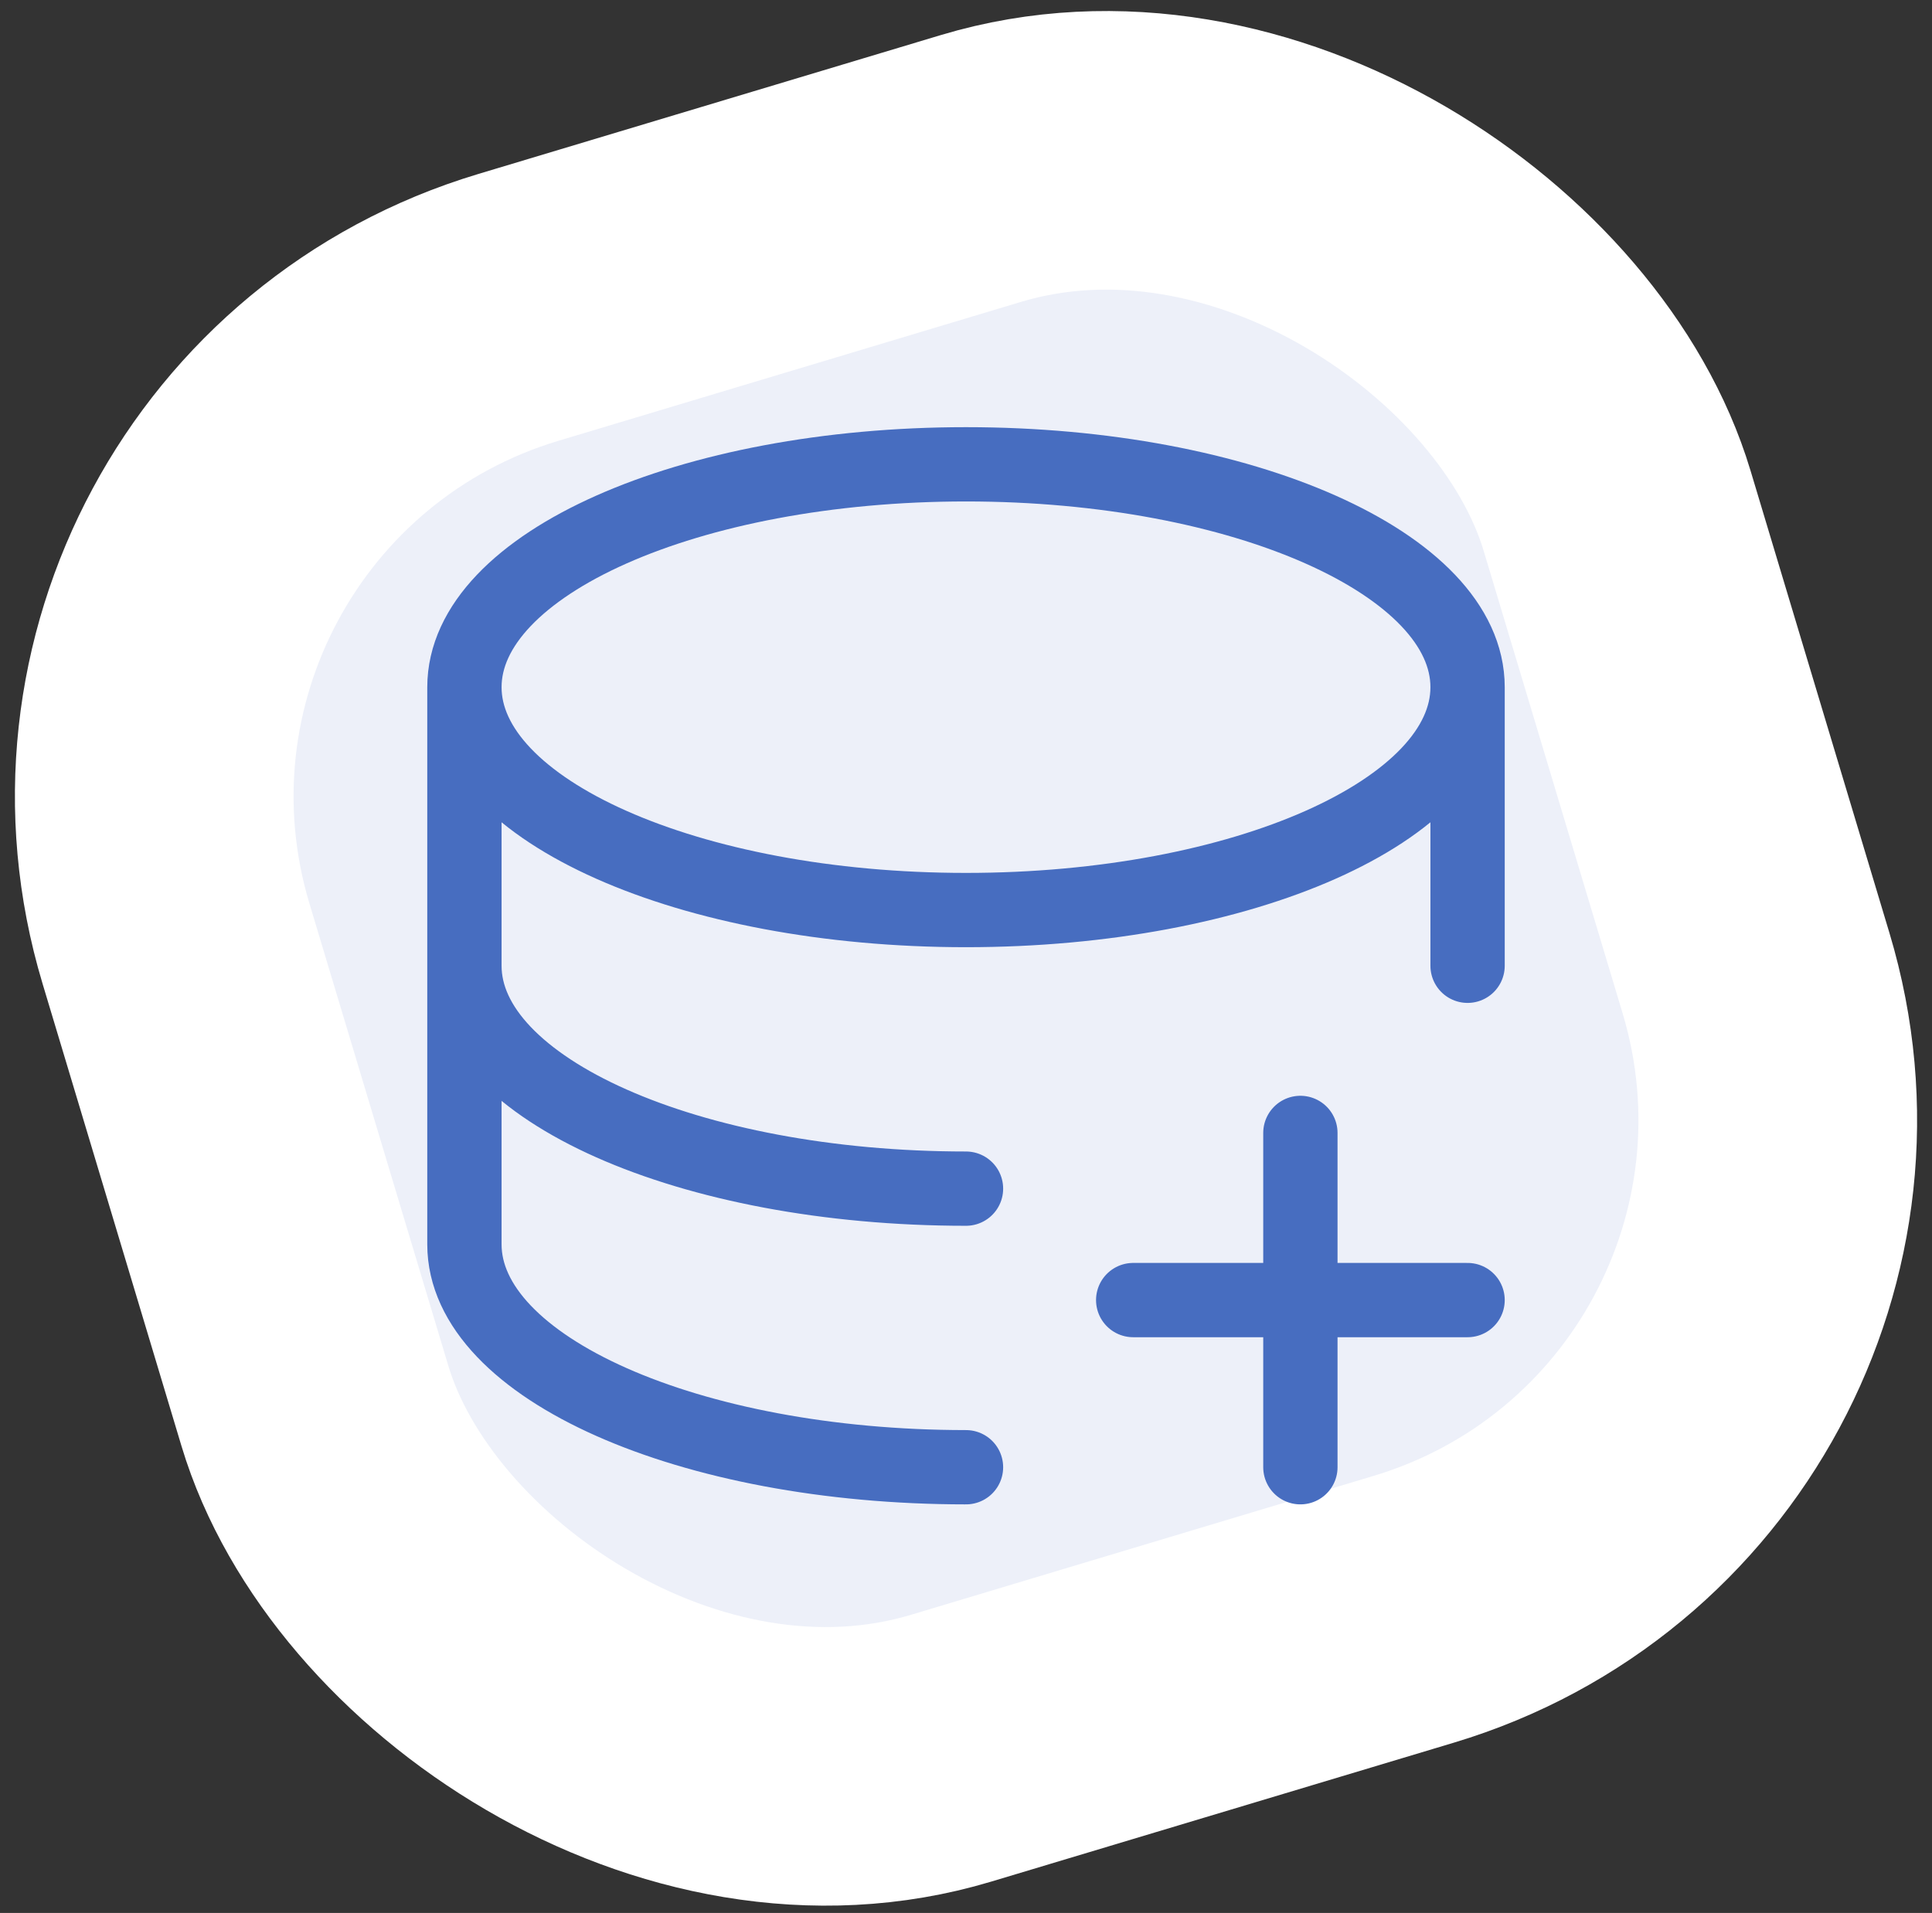 <svg width="104" height="103" viewBox="0 0 104 103" fill="none" xmlns="http://www.w3.org/2000/svg">
<rect x="0" y="0" width="104" height="103" fill="#333333" stroke="none"/>
<rect x="1.561" y="24.464" width="81" height="81" rx="27.5" transform="rotate(-16.72 1.561 24.464)" fill="#EDF0F9" stroke="white" stroke-width="15"/>
<path d="M79 37C79 43.63 66.91 49 52 49C37.09 49 25 43.63 25 37M79 37C79 30.37 66.91 25 52 25C37.09 25 25 30.37 25 37M79 37V52M25 37V52M25 52C25 58.63 37.09 64 52 64M25 52V67C25 73.63 37.09 79 52 79M70 61V70M70 70V79M70 70H79M70 70H61" stroke="#476DC0" stroke-width="4" stroke-linecap="round" stroke-linejoin="round"/>
</svg>

